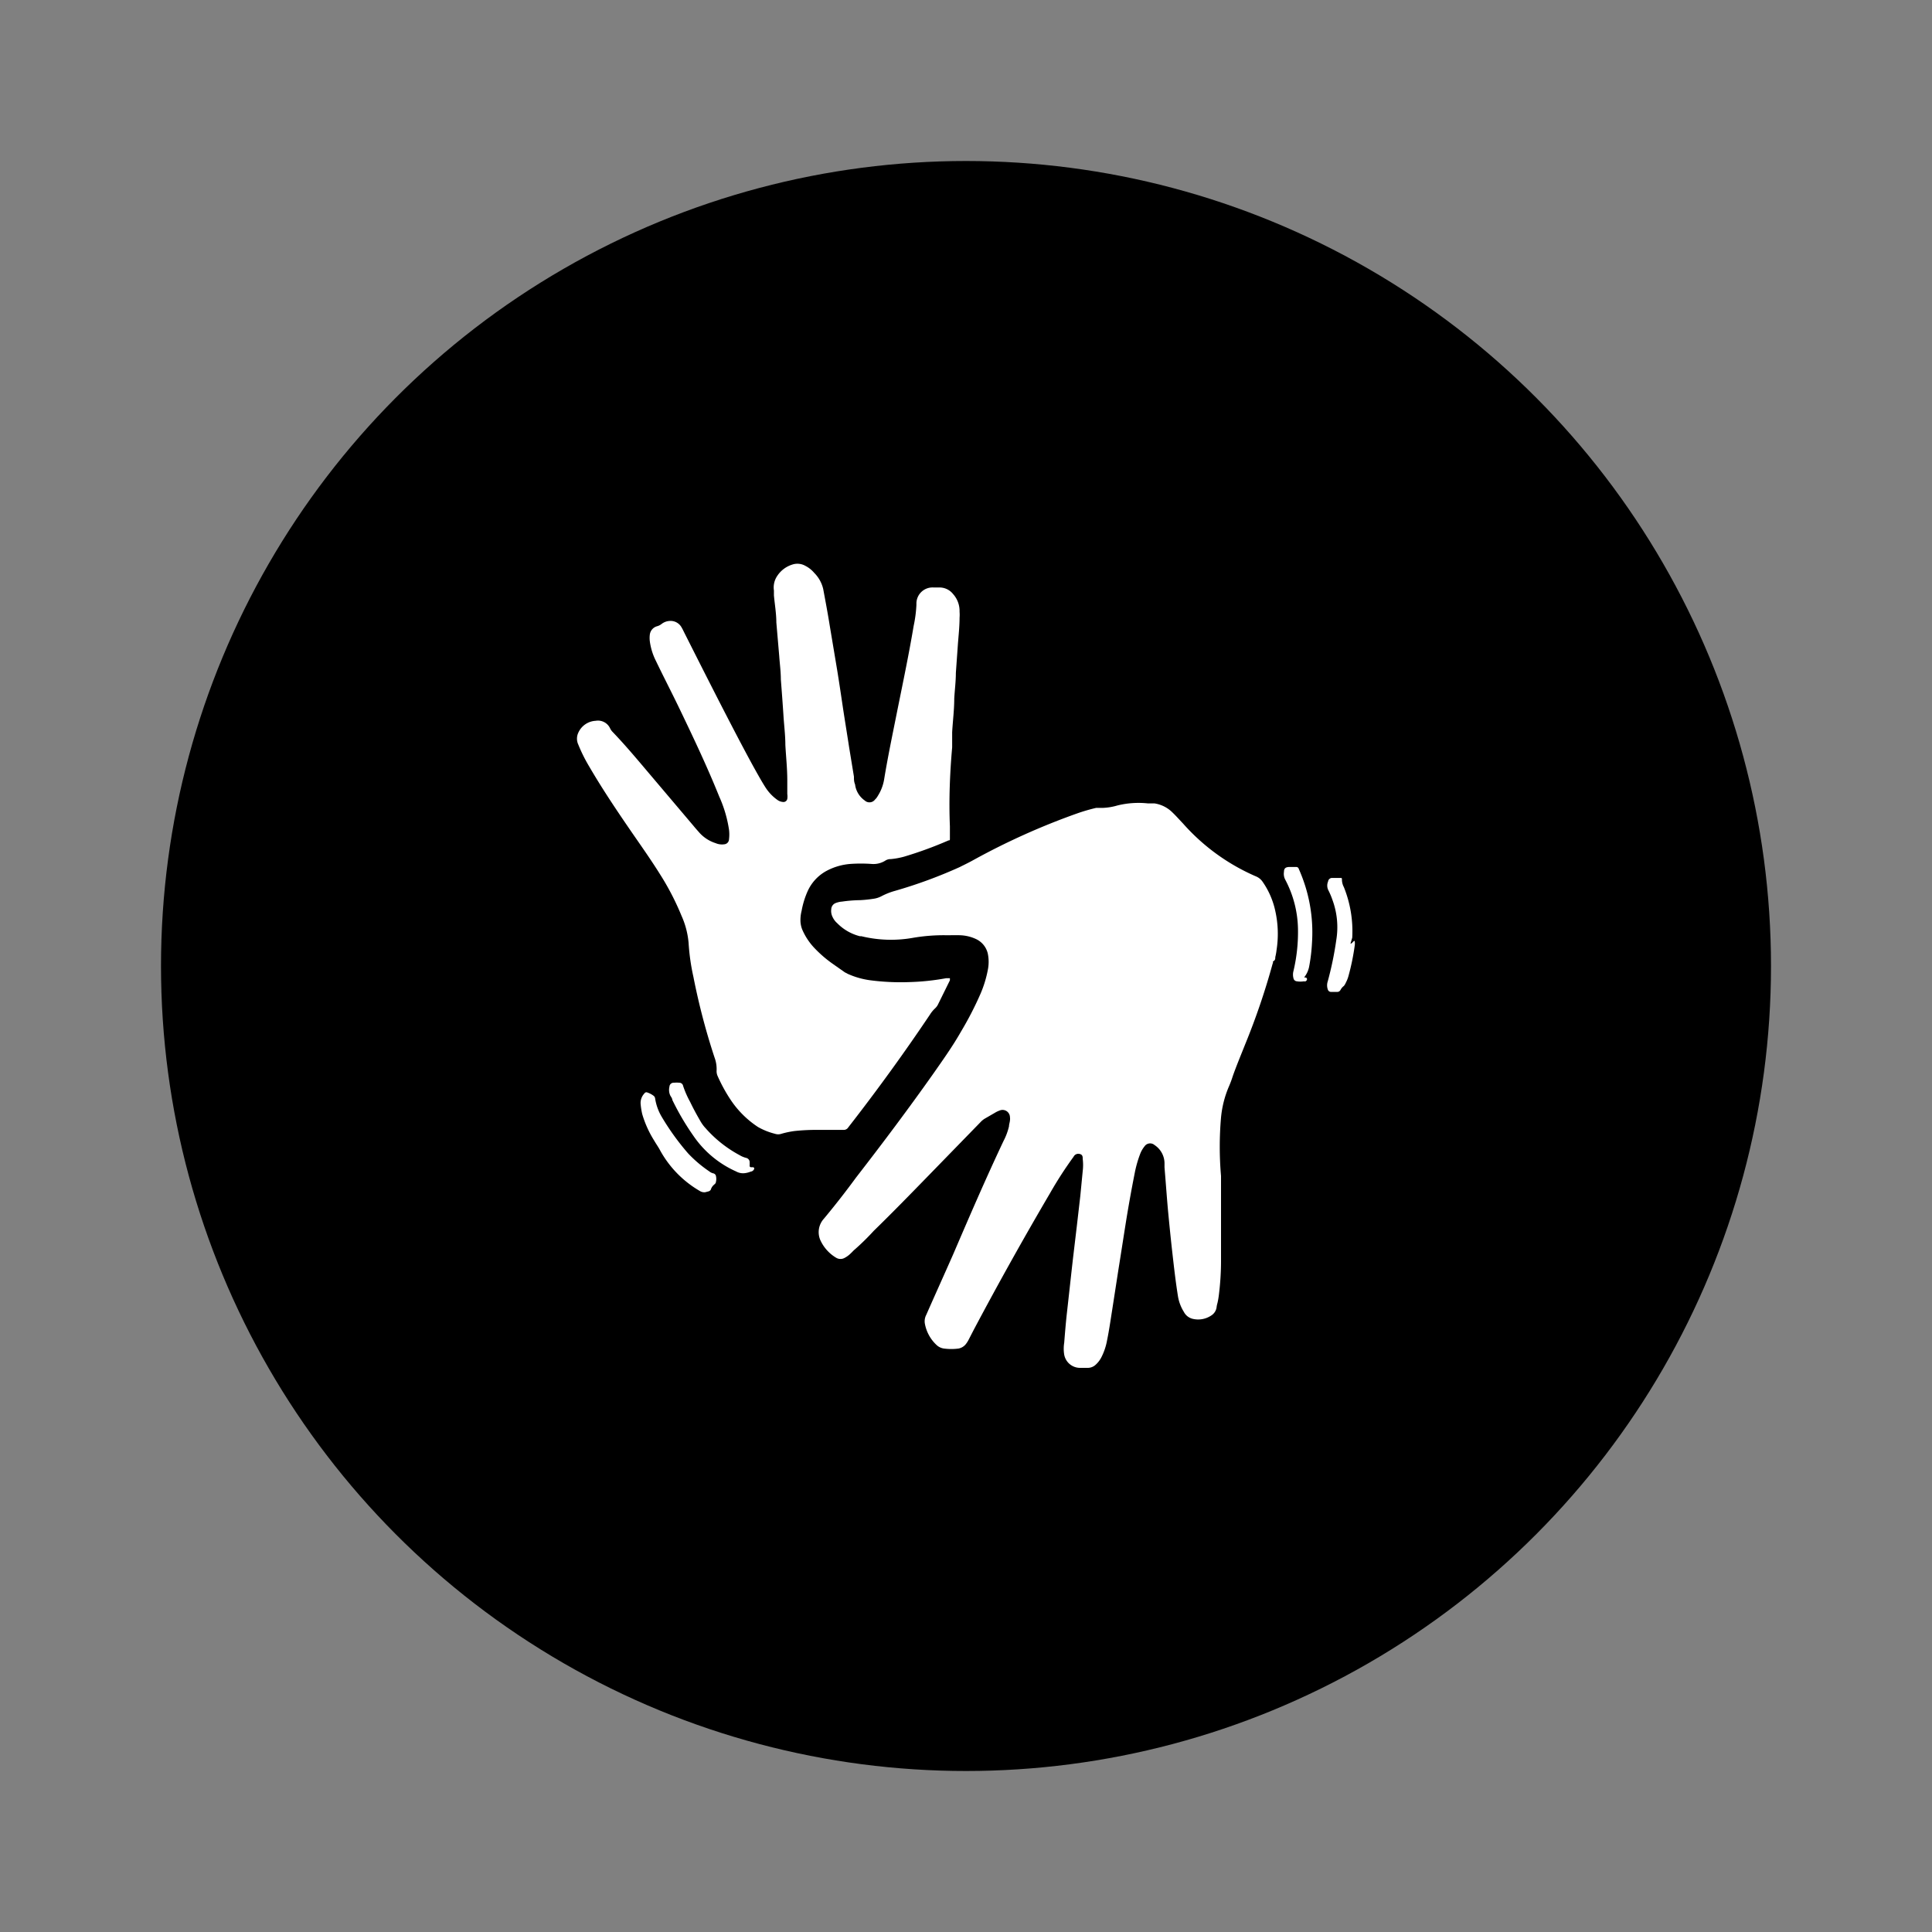 <svg id="bdbd390b-d0f2-4e62-93a6-78a61bceda33" data-name="Layer 1" xmlns="http://www.w3.org/2000/svg" viewBox="0 0 120 120"><rect x="0" y="0" width="120" height="120" fill="#808080" stroke="none"/><defs><style>.f80977c2-644d-4580-934e-262ffd557fa3{fill:#fff;}</style></defs><title>icon-libras-custom-a</title><circle cx="60" cy="60" r="50"/><path class="f80977c2-644d-4580-934e-262ffd557fa3" d="M58.82,58.09a11.28,11.28,0,0,0-2.17.17,7.77,7.77,0,0,1-3.15-.11l-.09,0A3,3,0,0,1,52,57.34a1.13,1.13,0,0,1-.28-.37.83.83,0,0,1-.09-.49.43.43,0,0,1,.25-.38A1.34,1.34,0,0,1,52.3,56a8.47,8.47,0,0,1,1.13-.09,8.17,8.17,0,0,0,.85-.09,1.46,1.46,0,0,0,.46-.15,4.28,4.28,0,0,1,.86-.34,29.54,29.54,0,0,0,4-1.47c.28-.14.57-.28.84-.43a43.49,43.49,0,0,1,6.5-2.92,11.4,11.4,0,0,1,1.14-.33l.39,0a3.62,3.62,0,0,0,.93-.15,5.47,5.47,0,0,1,1.89-.13l.41,0a2,2,0,0,1,1.12.56c.23.22.44.46.66.69A12.85,12.85,0,0,0,78,54.43a.92.92,0,0,1,.41.32,5,5,0,0,1,.8,1.83A6.51,6.51,0,0,1,79.29,59a3.54,3.54,0,0,1-.08.45c0,.09,0,.18-.1.24s0,.1-.06.15a43.76,43.76,0,0,1-1.7,5c-.27.68-.55,1.35-.78,2a6.46,6.46,0,0,1-.26.69,6.41,6.41,0,0,0-.47,1.88,21,21,0,0,0,0,3.63c0,.4,0,.81,0,1.21,0,1.38,0,2.76,0,4.15a17.15,17.15,0,0,1-.13,2,4.89,4.89,0,0,1-.09.53,1.74,1.74,0,0,0-.05.22.72.72,0,0,1-.34.56,1.46,1.46,0,0,1-1.17.2.84.84,0,0,1-.53-.43,2.62,2.62,0,0,1-.37-1c-.14-.88-.24-1.76-.34-2.64s-.18-1.68-.26-2.52-.15-1.87-.23-2.81c0-.1,0-.19,0-.28a1.37,1.37,0,0,0-.62-1.11.42.42,0,0,0-.62.08,1.76,1.76,0,0,0-.26.44,7.12,7.12,0,0,0-.35,1.22c-.21,1.06-.4,2.12-.57,3.19s-.29,1.86-.44,2.79l-.39,2.52c-.1.63-.19,1.27-.32,1.9a3.77,3.77,0,0,1-.33,1,1.63,1.63,0,0,1-.37.5.72.72,0,0,1-.52.2h-.44a1,1,0,0,1-1-.82,2.3,2.3,0,0,1,0-.74c.05-.63.1-1.25.17-1.87s.14-1.26.21-1.89.13-1.18.2-1.77l.21-1.77.21-1.82.15-1.55a3.05,3.05,0,0,0,0-.74c0-.14,0-.28-.21-.32a.33.33,0,0,0-.36.18,24.21,24.21,0,0,0-1.46,2.26q-2.46,4.19-4.73,8.47l-.32.62a1.65,1.65,0,0,1-.2.31.76.76,0,0,1-.43.25,3.46,3.46,0,0,1-.91,0,.84.84,0,0,1-.47-.23,2.4,2.4,0,0,1-.71-1.29.86.86,0,0,1,.08-.57c.56-1.27,1.13-2.53,1.69-3.8,1-2.33,2-4.65,3.11-7a3.85,3.85,0,0,0,.34-.91c0-.12.05-.24.06-.37a.67.67,0,0,0,0-.2.46.46,0,0,0-.65-.41,1.55,1.55,0,0,0-.29.14l-.64.37a1.27,1.27,0,0,0-.25.21l-3.27,3.36c-1.11,1.14-2.22,2.28-3.36,3.39A15.12,15.12,0,0,1,53.1,77.6c-.09.07-.16.16-.25.24a1.58,1.58,0,0,1-.39.29.52.52,0,0,1-.51,0,2.46,2.46,0,0,1-1-1.11,1.24,1.24,0,0,1,.22-1.32c.7-.84,1.37-1.7,2-2.56,1.66-2.14,3.28-4.3,4.84-6.51.58-.83,1.17-1.66,1.67-2.54a20.71,20.71,0,0,0,1.21-2.34,7,7,0,0,0,.46-1.48,2.53,2.53,0,0,0,0-1.06,1.33,1.33,0,0,0-.72-.88,2.52,2.52,0,0,0-1-.24C59.38,58.08,59.1,58.09,58.82,58.09Z"/><path class="f80977c2-644d-4580-934e-262ffd557fa3" d="M59,60.76c0,.06,0,.09,0,.13l-.75,1.52a.84.84,0,0,1-.18.23,1.91,1.91,0,0,0-.31.38c-1.61,2.4-3.31,4.74-5.07,7a.33.33,0,0,1-.3.16H50.86a12.62,12.62,0,0,0-1.51.07,5.55,5.55,0,0,0-.81.17.64.64,0,0,1-.41,0A4.15,4.15,0,0,1,47.08,70a6,6,0,0,1-1.7-1.69,9.83,9.83,0,0,1-.8-1.46.73.73,0,0,1-.07-.36,2.06,2.06,0,0,0-.13-.81,41.61,41.61,0,0,1-1.31-5,13.4,13.4,0,0,1-.3-2.11,5.21,5.21,0,0,0-.44-1.69A16.34,16.34,0,0,0,41,54.31c-.58-.93-1.22-1.83-1.84-2.73-.9-1.31-1.79-2.64-2.58-4a9.68,9.68,0,0,1-.66-1.33.87.87,0,0,1,0-.74A1.25,1.25,0,0,1,37,44.77h0a.83.83,0,0,1,.9.48.8.8,0,0,0,.13.19c.78.81,1.5,1.67,2.22,2.52l2.82,3.33c.12.15.25.29.38.44a2.29,2.29,0,0,0,1,.64,1,1,0,0,0,.54.07.32.32,0,0,0,.29-.31,2.41,2.41,0,0,0,0-.6,7.87,7.87,0,0,0-.61-2.06c-.74-1.84-1.59-3.63-2.45-5.42-.48-1-1-2-1.48-3a3.82,3.82,0,0,1-.38-1.23,1.7,1.7,0,0,1,0-.39.62.62,0,0,1,.48-.54.82.82,0,0,0,.26-.14.88.88,0,0,1,.47-.18.78.78,0,0,1,.77.41c.06.1.11.21.16.31,1.13,2.24,2.26,4.48,3.43,6.71.45.85.9,1.7,1.39,2.54.09.15.18.3.28.45a2.79,2.79,0,0,0,.68.69.67.67,0,0,0,.34.13.24.24,0,0,0,.28-.19,1,1,0,0,0,0-.3c0-.28,0-.57,0-.85,0-.74-.08-1.47-.12-2.2,0-.57-.07-1.14-.11-1.71-.05-.79-.11-1.58-.17-2.36,0-.48-.07-1-.1-1.44l-.18-2.1c0-.56-.1-1.12-.15-1.68l0-.3a1.28,1.28,0,0,1,.22-.93,1.73,1.73,0,0,1,.91-.68,1,1,0,0,1,.83.08,1.74,1.74,0,0,1,.54.43,2.08,2.08,0,0,1,.56,1c.14.75.28,1.49.4,2.24L52,41.63c.12.74.23,1.48.34,2.22s.27,1.71.4,2.56l.3,1.83c0,.16,0,.32.07.48a1.43,1.43,0,0,0,.6,1,.43.43,0,0,0,.64-.06.87.87,0,0,0,.17-.22,2.76,2.76,0,0,0,.39-1c.24-1.47.55-2.93.84-4.39.35-1.73.71-3.45,1-5.18a8,8,0,0,0,.17-1.29s0-.06,0-.09a1,1,0,0,1,1.07-1h.34a1.07,1.07,0,0,1,.87.41A1.57,1.57,0,0,1,59.6,38a2.23,2.23,0,0,1,0,.37c0,.58-.07,1.16-.11,1.74l-.12,1.69c0,.53-.07,1.06-.1,1.59,0,.7-.09,1.39-.13,2.09,0,.31,0,.63,0,.94C59,48,58.93,49.67,59,51.32c0,.23,0,.46,0,.7s0,.14-.11.19a24.14,24.14,0,0,1-2.74,1,4.72,4.72,0,0,1-.82.15.6.6,0,0,0-.35.1,1.38,1.38,0,0,1-.86.2,9.36,9.36,0,0,0-1.3,0,3.77,3.77,0,0,0-1.46.42,2.69,2.69,0,0,0-1.19,1.26,5.31,5.31,0,0,0-.38,1.23,2.32,2.32,0,0,0-.07.69,1.6,1.6,0,0,0,.11.48,3.91,3.91,0,0,0,.81,1.2,7.44,7.44,0,0,0,1.09.93l.74.52.19.1a5,5,0,0,0,1.42.4,14.54,14.54,0,0,0,2.38.11,14.83,14.83,0,0,0,2.3-.24Z"/><path class="f80977c2-644d-4580-934e-262ffd557fa3" d="M43.81,74.05a.52.52,0,0,1-.35-.08A6.57,6.57,0,0,1,41,71.45c-.11-.21-.25-.4-.37-.61a6.55,6.55,0,0,1-.74-1.64,4.49,4.49,0,0,1-.1-.64.86.86,0,0,1,.24-.65.14.14,0,0,1,.16-.06,1.37,1.37,0,0,1,.43.23.27.27,0,0,1,.07.14,3.18,3.18,0,0,0,.4,1.13,15.47,15.47,0,0,0,1.65,2.29,7.83,7.83,0,0,0,1.32,1.12.58.58,0,0,0,.25.12.22.22,0,0,1,.15.13.8.8,0,0,1,0,.43c0,.06-.06.09-.09.13a.62.62,0,0,0-.22.32A.23.23,0,0,1,44,74Z"/><path class="f80977c2-644d-4580-934e-262ffd557fa3" d="M83.88,58.61c.12,0,.14-.15.26-.17a.88.88,0,0,1,0,.32,14.17,14.17,0,0,1-.37,1.81,2.07,2.07,0,0,1-.18.47.82.82,0,0,1-.12.2.72.72,0,0,0-.21.25.23.23,0,0,1-.2.12h-.39a.21.21,0,0,1-.2-.16.78.78,0,0,1,0-.5A20.81,20.81,0,0,0,83,58.38a4.9,4.9,0,0,0-.23-2.46,4.84,4.84,0,0,0-.28-.66.65.65,0,0,1,0-.51.25.25,0,0,1,.26-.22h.51c.06,0,.09,0,.09.08a1,1,0,0,0,.12.49,7.34,7.34,0,0,1,.52,3.14Z"/><path class="f80977c2-644d-4580-934e-262ffd557fa3" d="M46.23,72.87a.88.88,0,0,1-.51-.11,6.33,6.33,0,0,1-2.65-2.21,16.08,16.08,0,0,1-1.31-2.23c0-.09-.08-.19-.13-.28a.83.83,0,0,1-.05-.54.26.26,0,0,1,.28-.25,2,2,0,0,1,.34,0,.24.24,0,0,1,.23.2,5.9,5.9,0,0,0,.44,1c.19.4.41.8.63,1.18a2.36,2.36,0,0,0,.33.45,7.6,7.6,0,0,0,2.11,1.67,1.48,1.48,0,0,0,.41.17.28.28,0,0,1,.21.22,2.46,2.46,0,0,1,0,.28.09.09,0,0,0,.09.08h.12a.08.08,0,0,1,.06.13.25.25,0,0,1-.2.14A1.41,1.41,0,0,1,46.23,72.87Z"/><path class="f80977c2-644d-4580-934e-262ffd557fa3" d="M81,60.71c.07,0,.14,0,.17.06s0,.14-.08.18a.19.19,0,0,1-.1,0,1.29,1.29,0,0,1-.44,0,.23.23,0,0,1-.21-.19.86.86,0,0,1,0-.45,10.52,10.52,0,0,0,.28-2.62,6.78,6.78,0,0,0-.79-3.05.77.77,0,0,1-.08-.49c0-.21.1-.29.31-.3h.44a.16.16,0,0,1,.17.12,10.17,10.17,0,0,1,.41,1.09,9.62,9.62,0,0,1,.41,3.5A10.81,10.81,0,0,1,81.32,60,1.54,1.54,0,0,1,81,60.71Z"/></svg>